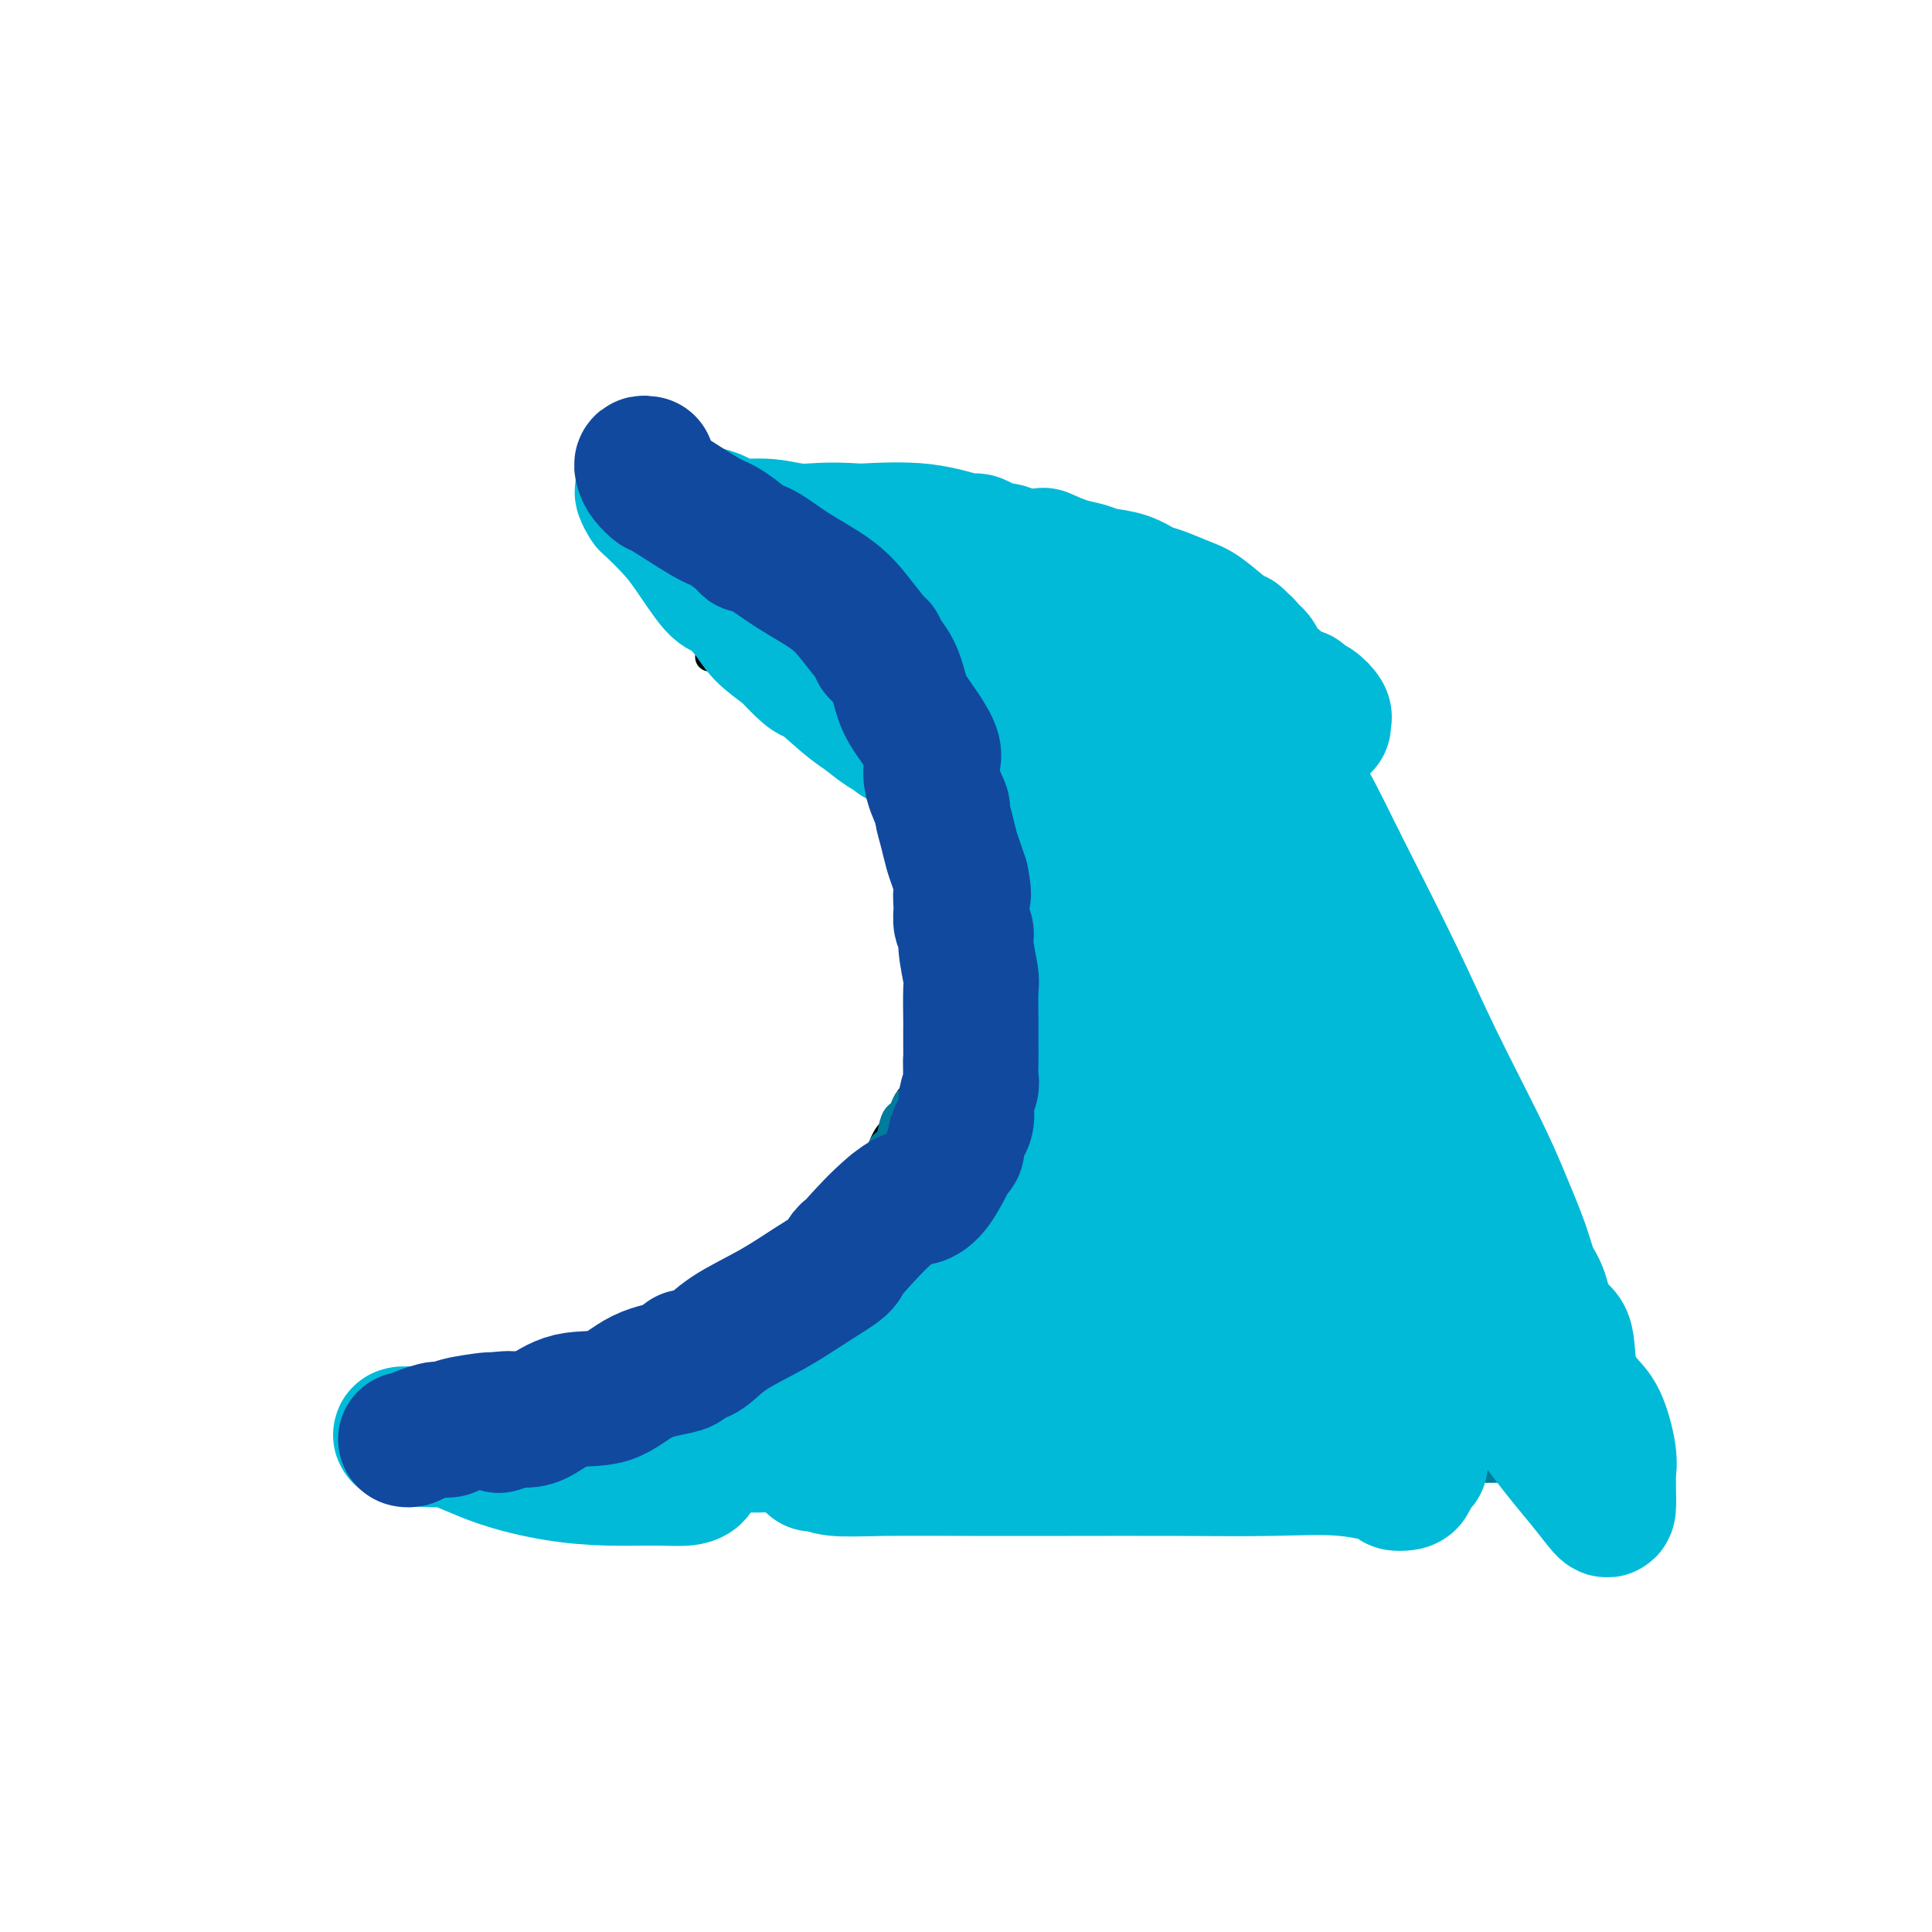 <svg viewBox='0 0 400 400' version='1.1' xmlns='http://www.w3.org/2000/svg' xmlns:xlink='http://www.w3.org/1999/xlink'><g fill='none' stroke='#000000' stroke-width='6' stroke-linecap='round' stroke-linejoin='round'><path d='M147,136c-0.073,0.024 -0.147,0.048 0,0c0.147,-0.048 0.514,-0.167 1,0c0.486,0.167 1.089,0.619 2,1c0.911,0.381 2.128,0.691 3,1c0.872,0.309 1.399,0.617 2,1c0.601,0.383 1.274,0.842 2,1c0.726,0.158 1.503,0.014 2,0c0.497,-0.014 0.712,0.101 1,0c0.288,-0.101 0.648,-0.418 1,0c0.352,0.418 0.695,1.570 1,2c0.305,0.430 0.572,0.139 1,0c0.428,-0.139 1.018,-0.124 2,0c0.982,0.124 2.357,0.357 3,1c0.643,0.643 0.554,1.696 1,2c0.446,0.304 1.428,-0.139 2,0c0.572,0.139 0.734,0.862 1,1c0.266,0.138 0.638,-0.308 1,0c0.362,0.308 0.716,1.370 1,2c0.284,0.630 0.499,0.829 1,1c0.501,0.171 1.289,0.315 2,1c0.711,0.685 1.346,1.910 2,3c0.654,1.090 1.327,2.045 2,3'/><path d='M181,156c2.234,2.656 1.319,2.797 1,3c-0.319,0.203 -0.041,0.468 0,1c0.041,0.532 -0.154,1.329 0,2c0.154,0.671 0.656,1.215 1,2c0.344,0.785 0.531,1.812 1,3c0.469,1.188 1.222,2.539 2,4c0.778,1.461 1.582,3.034 2,4c0.418,0.966 0.452,1.325 1,3c0.548,1.675 1.612,4.666 2,6c0.388,1.334 0.102,1.010 0,1c-0.102,-0.010 -0.020,0.295 0,1c0.020,0.705 -0.023,1.811 0,3c0.023,1.189 0.111,2.459 0,3c-0.111,0.541 -0.422,0.351 0,1c0.422,0.649 1.577,2.137 2,3c0.423,0.863 0.113,1.102 0,2c-0.113,0.898 -0.030,2.455 0,3c0.030,0.545 0.008,0.078 0,1c-0.008,0.922 -0.002,3.234 0,4c0.002,0.766 0.000,-0.015 0,0c-0.000,0.015 0.001,0.825 0,2c-0.001,1.175 -0.003,2.714 0,3c0.003,0.286 0.011,-0.683 0,0c-0.011,0.683 -0.042,3.017 0,4c0.042,0.983 0.156,0.617 0,1c-0.156,0.383 -0.581,1.517 -1,2c-0.419,0.483 -0.830,0.314 -1,1c-0.170,0.686 -0.097,2.225 0,3c0.097,0.775 0.218,0.786 0,1c-0.218,0.214 -0.777,0.633 -1,1c-0.223,0.367 -0.112,0.684 0,1'/><path d='M190,225c-0.369,4.956 0.209,2.844 0,2c-0.209,-0.844 -1.207,-0.422 -2,1c-0.793,1.422 -1.383,3.844 -2,5c-0.617,1.156 -1.261,1.044 -2,2c-0.739,0.956 -1.574,2.978 -2,5c-0.426,2.022 -0.444,4.043 -1,6c-0.556,1.957 -1.651,3.849 -3,6c-1.349,2.151 -2.953,4.561 -5,7c-2.047,2.439 -4.538,4.906 -6,6c-1.462,1.094 -1.894,0.814 -2,1c-0.106,0.186 0.113,0.836 0,1c-0.113,0.164 -0.560,-0.160 -1,0c-0.440,0.160 -0.873,0.803 -1,1c-0.127,0.197 0.051,-0.054 0,0c-0.051,0.054 -0.330,0.412 -1,1c-0.670,0.588 -1.730,1.405 -2,2c-0.270,0.595 0.250,0.969 0,1c-0.250,0.031 -1.271,-0.282 -2,0c-0.729,0.282 -1.165,1.160 -2,2c-0.835,0.840 -2.067,1.641 -3,2c-0.933,0.359 -1.566,0.275 -3,1c-1.434,0.725 -3.668,2.260 -5,3c-1.332,0.740 -1.760,0.684 -3,1c-1.240,0.316 -3.291,1.002 -6,2c-2.709,0.998 -6.075,2.307 -8,3c-1.925,0.693 -2.407,0.769 -3,1c-0.593,0.231 -1.296,0.615 -2,1'/><path d='M123,288c-4.824,1.856 -1.885,0.496 -1,0c0.885,-0.496 -0.286,-0.129 -1,0c-0.714,0.129 -0.973,0.019 -1,0c-0.027,-0.019 0.177,0.051 0,0c-0.177,-0.051 -0.734,-0.224 -1,0c-0.266,0.224 -0.241,0.844 -1,1c-0.759,0.156 -2.301,-0.150 -3,0c-0.699,0.150 -0.554,0.758 -2,1c-1.446,0.242 -4.481,0.117 -6,0c-1.519,-0.117 -1.520,-0.228 -2,0c-0.480,0.228 -1.438,0.793 -2,1c-0.562,0.207 -0.727,0.055 -1,0c-0.273,-0.055 -0.653,-0.015 -1,0c-0.347,0.015 -0.660,0.004 -1,0c-0.340,-0.004 -0.706,-0.001 -1,0c-0.294,0.001 -0.514,0.000 -1,0c-0.486,-0.000 -1.237,-0.000 -2,0c-0.763,0.000 -1.538,0.000 -2,0c-0.462,-0.000 -0.610,-0.000 -1,0c-0.390,0.000 -1.022,0.000 -2,0c-0.978,-0.000 -2.303,-0.001 -3,0c-0.697,0.001 -0.768,0.004 -1,0c-0.232,-0.004 -0.625,-0.016 -1,0c-0.375,0.016 -0.731,0.061 -1,0c-0.269,-0.061 -0.451,-0.226 -1,0c-0.549,0.226 -1.467,0.844 -2,1c-0.533,0.156 -0.682,-0.150 -1,0c-0.318,0.150 -0.805,0.757 -1,1c-0.195,0.243 -0.097,0.121 0,0'/><path d='M146,132c0.000,0.109 0.000,0.219 0,0c-0.000,-0.219 -0.000,-0.765 0,-1c0.000,-0.235 0.002,-0.158 0,0c-0.002,0.158 -0.006,0.395 1,0c1.006,-0.395 3.022,-1.424 4,-2c0.978,-0.576 0.917,-0.701 1,-1c0.083,-0.299 0.309,-0.774 1,-1c0.691,-0.226 1.848,-0.204 3,0c1.152,0.204 2.298,0.591 4,0c1.702,-0.591 3.960,-2.158 6,-3c2.040,-0.842 3.861,-0.958 5,-1c1.139,-0.042 1.595,-0.011 2,0c0.405,0.011 0.760,0.003 1,0c0.240,-0.003 0.366,-0.001 1,0c0.634,0.001 1.776,0.000 2,0c0.224,-0.000 -0.469,-0.001 0,0c0.469,0.001 2.101,0.003 3,0c0.899,-0.003 1.066,-0.011 2,0c0.934,0.011 2.636,0.042 4,0c1.364,-0.042 2.390,-0.156 4,0c1.610,0.156 3.805,0.582 5,1c1.195,0.418 1.390,0.830 2,1c0.610,0.170 1.633,0.100 3,0c1.367,-0.100 3.076,-0.228 4,0c0.924,0.228 1.062,0.814 2,1c0.938,0.186 2.676,-0.027 4,0c1.324,0.027 2.236,0.293 4,1c1.764,0.707 4.382,1.853 7,3'/><path d='M221,130c4.846,1.310 1.459,1.086 1,1c-0.459,-0.086 2.008,-0.035 3,0c0.992,0.035 0.507,0.052 1,0c0.493,-0.052 1.963,-0.173 3,0c1.037,0.173 1.639,0.641 2,1c0.361,0.359 0.480,0.608 1,1c0.520,0.392 1.441,0.928 2,1c0.559,0.072 0.756,-0.321 1,0c0.244,0.321 0.537,1.357 3,2c2.463,0.643 7.098,0.892 11,2c3.902,1.108 7.070,3.074 10,5c2.930,1.926 5.621,3.812 7,5c1.379,1.188 1.447,1.676 2,2c0.553,0.324 1.592,0.482 2,1c0.408,0.518 0.187,1.394 0,2c-0.187,0.606 -0.339,0.940 0,2c0.339,1.060 1.170,2.846 2,4c0.830,1.154 1.660,1.676 3,3c1.340,1.324 3.192,3.450 4,5c0.808,1.550 0.574,2.525 1,4c0.426,1.475 1.513,3.449 2,4c0.487,0.551 0.373,-0.322 1,1c0.627,1.322 1.995,4.839 3,7c1.005,2.161 1.646,2.964 2,4c0.354,1.036 0.419,2.304 1,3c0.581,0.696 1.678,0.821 2,1c0.322,0.179 -0.129,0.413 0,1c0.129,0.587 0.839,1.529 1,2c0.161,0.471 -0.226,0.473 0,1c0.226,0.527 1.065,1.579 2,3c0.935,1.421 1.968,3.210 3,5'/><path d='M297,203c4.930,9.041 1.754,4.144 1,3c-0.754,-1.144 0.913,1.465 2,4c1.087,2.535 1.593,4.995 2,7c0.407,2.005 0.715,3.555 1,5c0.285,1.445 0.549,2.785 1,4c0.451,1.215 1.091,2.304 2,4c0.909,1.696 2.086,3.997 3,6c0.914,2.003 1.565,3.706 2,5c0.435,1.294 0.655,2.178 1,3c0.345,0.822 0.814,1.584 1,3c0.186,1.416 0.087,3.488 0,5c-0.087,1.512 -0.163,2.464 0,4c0.163,1.536 0.566,3.654 1,5c0.434,1.346 0.901,1.918 1,3c0.099,1.082 -0.169,2.673 0,4c0.169,1.327 0.777,2.389 1,3c0.223,0.611 0.063,0.771 0,1c-0.063,0.229 -0.028,0.527 0,1c0.028,0.473 0.050,1.120 0,2c-0.050,0.880 -0.171,1.994 0,3c0.171,1.006 0.634,1.905 1,3c0.366,1.095 0.633,2.388 1,3c0.367,0.612 0.833,0.545 1,1c0.167,0.455 0.034,1.431 0,2c-0.034,0.569 0.029,0.730 0,1c-0.029,0.270 -0.151,0.649 0,1c0.151,0.351 0.576,0.676 1,1'/><path d='M320,290c1.083,6.602 0.290,1.608 0,0c-0.290,-1.608 -0.078,0.171 0,1c0.078,0.829 0.021,0.707 0,1c-0.021,0.293 -0.006,0.999 0,2c0.006,1.001 0.001,2.295 0,3c-0.001,0.705 -0.000,0.820 0,1c0.000,0.180 0.000,0.427 0,1c-0.000,0.573 -0.000,1.474 0,2c0.000,0.526 0.000,0.677 0,1c-0.000,0.323 -0.000,0.818 0,1c0.000,0.182 0.000,0.052 0,0c-0.000,-0.052 -0.000,-0.026 0,0'/></g>
<g fill='none' stroke='#007C9C' stroke-width='6' stroke-linecap='round' stroke-linejoin='round'><path d='M82,296c-0.203,-0.423 -0.406,-0.845 0,-1c0.406,-0.155 1.419,-0.041 2,0c0.581,0.041 0.728,0.011 1,0c0.272,-0.011 0.668,-0.003 1,0c0.332,0.003 0.599,0.001 1,0c0.401,-0.001 0.936,-0.000 1,0c0.064,0.000 -0.344,0.000 0,0c0.344,-0.000 1.441,-0.000 2,0c0.559,0.000 0.581,0.000 1,0c0.419,-0.000 1.236,-0.000 2,0c0.764,0.000 1.476,0.000 2,0c0.524,-0.000 0.861,-0.000 2,0c1.139,0.000 3.079,0.000 4,0c0.921,-0.000 0.823,-0.000 1,0c0.177,0.000 0.627,0.000 1,0c0.373,-0.000 0.667,-0.000 1,0c0.333,0.000 0.705,0.000 2,0c1.295,-0.000 3.513,-0.000 5,0c1.487,0.000 2.244,0.000 3,0'/><path d='M114,295c5.460,-0.154 3.110,-0.040 3,0c-0.110,0.040 2.019,0.006 3,0c0.981,-0.006 0.813,0.014 1,0c0.187,-0.014 0.729,-0.064 1,0c0.271,0.064 0.272,0.242 1,0c0.728,-0.242 2.183,-0.905 3,-1c0.817,-0.095 0.995,0.377 2,0c1.005,-0.377 2.835,-1.602 4,-2c1.165,-0.398 1.663,0.033 2,0c0.337,-0.033 0.511,-0.530 1,-1c0.489,-0.470 1.292,-0.915 2,-1c0.708,-0.085 1.320,0.189 2,0c0.680,-0.189 1.429,-0.842 2,-1c0.571,-0.158 0.965,0.178 1,0c0.035,-0.178 -0.287,-0.870 0,-1c0.287,-0.130 1.185,0.301 2,0c0.815,-0.301 1.547,-1.334 2,-2c0.453,-0.666 0.628,-0.966 1,-1c0.372,-0.034 0.940,0.198 1,0c0.060,-0.198 -0.387,-0.827 0,-1c0.387,-0.173 1.609,0.111 2,0c0.391,-0.111 -0.047,-0.618 0,-1c0.047,-0.382 0.580,-0.638 1,-1c0.420,-0.362 0.729,-0.828 1,-1c0.271,-0.172 0.506,-0.049 1,0c0.494,0.049 1.247,0.025 2,0'/><path d='M155,281c2.163,-1.615 1.071,-1.651 1,-2c-0.071,-0.349 0.880,-1.011 2,-2c1.120,-0.989 2.409,-2.307 3,-3c0.591,-0.693 0.482,-0.763 1,-1c0.518,-0.237 1.662,-0.640 2,-1c0.338,-0.360 -0.131,-0.676 0,-1c0.131,-0.324 0.860,-0.657 1,-1c0.140,-0.343 -0.309,-0.696 0,-1c0.309,-0.304 1.378,-0.558 2,-1c0.622,-0.442 0.798,-1.072 1,-2c0.202,-0.928 0.430,-2.154 1,-3c0.570,-0.846 1.480,-1.314 2,-2c0.520,-0.686 0.649,-1.591 1,-2c0.351,-0.409 0.924,-0.321 1,-1c0.076,-0.679 -0.344,-2.127 0,-3c0.344,-0.873 1.453,-1.173 2,-2c0.547,-0.827 0.533,-2.180 1,-3c0.467,-0.820 1.417,-1.106 2,-2c0.583,-0.894 0.800,-2.395 1,-3c0.200,-0.605 0.382,-0.312 1,-1c0.618,-0.688 1.671,-2.355 2,-3c0.329,-0.645 -0.067,-0.267 0,-1c0.067,-0.733 0.595,-2.576 1,-3c0.405,-0.424 0.686,0.572 1,0c0.314,-0.572 0.662,-2.712 1,-4c0.338,-1.288 0.668,-1.724 1,-2c0.332,-0.276 0.666,-0.394 1,-1c0.334,-0.606 0.667,-1.702 1,-2c0.333,-0.298 0.667,0.200 1,0c0.333,-0.200 0.667,-1.100 1,-2'/><path d='M190,226c3.399,-6.638 0.897,-3.231 0,-2c-0.897,1.231 -0.189,0.288 0,-1c0.189,-1.288 -0.143,-2.920 0,-4c0.143,-1.080 0.760,-1.606 1,-2c0.240,-0.394 0.103,-0.654 0,-2c-0.103,-1.346 -0.171,-3.777 0,-5c0.171,-1.223 0.581,-1.237 1,-3c0.419,-1.763 0.848,-5.273 1,-7c0.152,-1.727 0.027,-1.670 0,-2c-0.027,-0.330 0.045,-1.048 0,-2c-0.045,-0.952 -0.208,-2.139 0,-3c0.208,-0.861 0.788,-1.396 1,-2c0.212,-0.604 0.057,-1.276 0,-2c-0.057,-0.724 -0.016,-1.499 0,-2c0.016,-0.501 0.006,-0.729 0,-1c-0.006,-0.271 -0.008,-0.584 0,-1c0.008,-0.416 0.027,-0.936 0,-1c-0.027,-0.064 -0.098,0.326 0,0c0.098,-0.326 0.367,-1.368 0,-2c-0.367,-0.632 -1.369,-0.855 -2,-1c-0.631,-0.145 -0.891,-0.212 -1,-1c-0.109,-0.788 -0.068,-2.297 0,-3c0.068,-0.703 0.161,-0.600 0,-1c-0.161,-0.400 -0.578,-1.303 -1,-2c-0.422,-0.697 -0.849,-1.187 -1,-2c-0.151,-0.813 -0.027,-1.947 0,-3c0.027,-1.053 -0.044,-2.025 0,-3c0.044,-0.975 0.204,-1.955 0,-3c-0.204,-1.045 -0.773,-2.156 -1,-3c-0.227,-0.844 -0.114,-1.422 0,-2'/><path d='M188,158c-0.807,-3.835 0.174,-1.423 0,-1c-0.174,0.423 -1.503,-1.144 -2,-2c-0.497,-0.856 -0.160,-1.002 0,-1c0.160,0.002 0.145,0.150 0,0c-0.145,-0.150 -0.419,-0.600 -1,-1c-0.581,-0.400 -1.469,-0.751 -2,-1c-0.531,-0.249 -0.706,-0.395 -1,-1c-0.294,-0.605 -0.706,-1.669 -1,-2c-0.294,-0.331 -0.470,0.070 -1,0c-0.530,-0.070 -1.413,-0.610 -2,-1c-0.587,-0.390 -0.878,-0.628 -1,-1c-0.122,-0.372 -0.075,-0.877 0,-1c0.075,-0.123 0.179,0.136 0,0c-0.179,-0.136 -0.639,-0.667 -1,-1c-0.361,-0.333 -0.621,-0.467 -1,-1c-0.379,-0.533 -0.876,-1.467 -1,-2c-0.124,-0.533 0.126,-0.667 0,-1c-0.126,-0.333 -0.629,-0.864 -1,-1c-0.371,-0.136 -0.610,0.122 -1,0c-0.390,-0.122 -0.931,-0.625 -1,-1c-0.069,-0.375 0.332,-0.622 0,-1c-0.332,-0.378 -1.398,-0.889 -2,-1c-0.602,-0.111 -0.739,0.176 -1,0c-0.261,-0.176 -0.647,-0.817 -1,-1c-0.353,-0.183 -0.672,0.090 -1,0c-0.328,-0.090 -0.664,-0.545 -1,-1'/><path d='M165,135c-3.797,-3.558 -1.791,-0.952 -1,0c0.791,0.952 0.365,0.251 0,0c-0.365,-0.251 -0.669,-0.052 -1,0c-0.331,0.052 -0.689,-0.041 -1,0c-0.311,0.041 -0.576,0.218 -1,0c-0.424,-0.218 -1.006,-0.829 -1,-1c0.006,-0.171 0.600,0.099 0,0c-0.600,-0.099 -2.396,-0.566 -3,-1c-0.604,-0.434 -0.018,-0.835 0,-1c0.018,-0.165 -0.531,-0.096 -1,0c-0.469,0.096 -0.857,0.218 -1,0c-0.143,-0.218 -0.041,-0.777 0,-1c0.041,-0.223 0.020,-0.112 0,0'/><path d='M81,298c0.123,-0.000 0.246,-0.000 1,0c0.754,0.000 2.139,0.000 3,0c0.861,-0.000 1.196,-0.001 2,0c0.804,0.001 2.075,0.004 3,0c0.925,-0.004 1.504,-0.015 2,0c0.496,0.015 0.910,0.057 1,0c0.090,-0.057 -0.145,-0.211 0,0c0.145,0.211 0.671,0.787 1,1c0.329,0.213 0.460,0.061 1,0c0.540,-0.061 1.488,-0.033 2,0c0.512,0.033 0.589,0.069 1,0c0.411,-0.069 1.158,-0.243 2,0c0.842,0.243 1.779,0.902 3,1c1.221,0.098 2.726,-0.366 4,0c1.274,0.366 2.315,1.562 3,2c0.685,0.438 1.012,0.117 1,0c-0.012,-0.117 -0.365,-0.031 0,0c0.365,0.031 1.448,0.008 2,0c0.552,-0.008 0.572,-0.002 1,0c0.428,0.002 1.265,0.001 2,0c0.735,-0.001 1.367,-0.000 2,0'/><path d='M118,302c5.979,0.845 2.425,0.959 2,1c-0.425,0.041 2.278,0.011 4,0c1.722,-0.011 2.463,-0.003 4,0c1.537,0.003 3.871,0.001 5,0c1.129,-0.001 1.053,-0.000 2,0c0.947,0.000 2.916,0.000 4,0c1.084,-0.000 1.281,-0.000 2,0c0.719,0.000 1.958,0.000 3,0c1.042,-0.000 1.886,-0.000 2,0c0.114,0.000 -0.501,-0.000 0,0c0.501,0.000 2.116,0.000 3,0c0.884,-0.000 1.035,-0.000 3,0c1.965,0.000 5.745,0.000 8,0c2.255,-0.000 2.984,-0.000 4,0c1.016,0.000 2.317,0.000 3,0c0.683,-0.000 0.747,-0.001 1,0c0.253,0.001 0.694,0.004 1,0c0.306,-0.004 0.476,-0.015 1,0c0.524,0.015 1.401,0.057 2,0c0.599,-0.057 0.919,-0.211 1,0c0.081,0.211 -0.077,0.789 0,1c0.077,0.211 0.388,0.057 1,0c0.612,-0.057 1.526,-0.015 2,0c0.474,0.015 0.508,0.004 1,0c0.492,-0.004 1.441,-0.001 2,0c0.559,0.001 0.727,0.000 1,0c0.273,-0.000 0.650,-0.000 1,0c0.350,0.000 0.671,0.000 1,0c0.329,-0.000 0.664,-0.000 1,0'/><path d='M183,304c10.462,0.309 4.118,0.083 2,0c-2.118,-0.083 -0.011,-0.022 1,0c1.011,0.022 0.924,0.006 1,0c0.076,-0.006 0.314,-0.002 1,0c0.686,0.002 1.819,0.000 3,0c1.181,-0.000 2.411,-0.000 3,0c0.589,0.000 0.539,0.000 1,0c0.461,-0.000 1.434,-0.000 2,0c0.566,0.000 0.723,0.000 1,0c0.277,-0.000 0.672,-0.000 1,0c0.328,0.000 0.590,0.000 1,0c0.410,-0.000 0.967,-0.000 2,0c1.033,0.000 2.540,0.000 4,0c1.460,-0.000 2.873,-0.000 4,0c1.127,0.000 1.970,0.000 3,0c1.030,-0.000 2.249,-0.000 3,0c0.751,0.000 1.033,0.000 1,0c-0.033,-0.000 -0.383,-0.000 0,0c0.383,0.000 1.498,0.000 2,0c0.502,-0.000 0.389,-0.000 1,0c0.611,0.000 1.945,0.000 3,0c1.055,-0.000 1.829,-0.000 3,0c1.171,0.000 2.738,0.000 5,0c2.262,-0.000 5.218,-0.000 7,0c1.782,0.000 2.391,0.000 3,0'/><path d='M241,304c9.543,-0.004 4.402,-0.015 3,0c-1.402,0.015 0.937,0.057 2,0c1.063,-0.057 0.852,-0.211 1,0c0.148,0.211 0.655,0.789 1,1c0.345,0.211 0.530,0.057 1,0c0.470,-0.057 1.227,-0.015 3,0c1.773,0.015 4.563,0.004 6,0c1.437,-0.004 1.522,-0.001 2,0c0.478,0.001 1.350,0.000 2,0c0.650,-0.000 1.077,-0.000 2,0c0.923,0.000 2.340,0.000 3,0c0.660,-0.000 0.562,-0.000 1,0c0.438,0.000 1.411,0.000 2,0c0.589,-0.000 0.794,-0.000 1,0c0.206,0.000 0.414,0.000 1,0c0.586,-0.000 1.550,-0.000 3,0c1.450,0.000 3.386,0.000 5,0c1.614,-0.000 2.908,-0.000 4,0c1.092,0.000 1.983,0.000 3,0c1.017,-0.000 2.159,-0.000 3,0c0.841,0.000 1.380,0.000 2,0c0.620,-0.000 1.321,-0.000 2,0c0.679,0.000 1.337,0.000 2,0c0.663,-0.000 1.332,-0.000 2,0'/><path d='M298,305c9.255,0.138 3.893,-0.015 2,0c-1.893,0.015 -0.316,0.200 1,0c1.316,-0.200 2.371,-0.786 3,-1c0.629,-0.214 0.833,-0.057 1,0c0.167,0.057 0.296,0.015 1,0c0.704,-0.015 1.982,-0.004 3,0c1.018,0.004 1.776,0.001 2,0c0.224,-0.001 -0.084,-0.000 0,0c0.084,0.000 0.561,0.000 1,0c0.439,-0.000 0.840,-0.000 1,0c0.160,0.000 0.080,0.000 0,0'/></g>
<g fill='none' stroke='#00BAD8' stroke-width='28' stroke-linecap='round' stroke-linejoin='round'><path d='M225,209c0.239,-0.951 0.479,-1.903 0,-3c-0.479,-1.097 -1.676,-2.340 -3,-4c-1.324,-1.660 -2.774,-3.737 -4,-5c-1.226,-1.263 -2.228,-1.711 -3,-2c-0.772,-0.289 -1.314,-0.419 -1,0c0.314,0.419 1.484,1.385 2,3c0.516,1.615 0.378,3.878 1,6c0.622,2.122 2.003,4.103 3,7c0.997,2.897 1.611,6.712 2,9c0.389,2.288 0.554,3.050 1,4c0.446,0.950 1.172,2.088 2,3c0.828,0.912 1.757,1.597 2,0c0.243,-1.597 -0.200,-5.477 0,-10c0.200,-4.523 1.045,-9.688 0,-15c-1.045,-5.312 -3.979,-10.771 -6,-14c-2.021,-3.229 -3.129,-4.227 -4,-5c-0.871,-0.773 -1.506,-1.319 -2,-2c-0.494,-0.681 -0.847,-1.497 -1,1c-0.153,2.497 -0.108,8.306 0,13c0.108,4.694 0.277,8.272 1,12c0.723,3.728 1.998,7.608 3,10c1.002,2.392 1.731,3.298 2,4c0.269,0.702 0.077,1.201 0,1c-0.077,-0.201 -0.038,-1.100 0,-2'/><path d='M220,220c0.742,1.421 0.096,-1.525 0,-3c-0.096,-1.475 0.359,-1.477 0,-3c-0.359,-1.523 -1.531,-4.566 -2,-8c-0.469,-3.434 -0.236,-7.260 -1,-9c-0.764,-1.740 -2.527,-1.393 -3,-3c-0.473,-1.607 0.343,-5.167 -1,-1c-1.343,4.167 -4.844,16.063 -7,22c-2.156,5.937 -2.967,5.917 -4,9c-1.033,3.083 -2.286,9.271 -3,12c-0.714,2.729 -0.887,1.999 -1,2c-0.113,0.001 -0.166,0.732 0,1c0.166,0.268 0.552,0.074 1,-1c0.448,-1.074 0.957,-3.027 1,-4c0.043,-0.973 -0.381,-0.966 0,-2c0.381,-1.034 1.568,-3.107 2,-4c0.432,-0.893 0.110,-0.604 0,-1c-0.110,-0.396 -0.009,-1.477 0,-1c0.009,0.477 -0.075,2.513 0,5c0.075,2.487 0.307,5.425 0,9c-0.307,3.575 -1.154,7.788 -2,12'/><path d='M200,252c-1.173,5.808 -3.105,8.326 -4,10c-0.895,1.674 -0.753,2.502 -1,3c-0.247,0.498 -0.884,0.667 -1,1c-0.116,0.333 0.289,0.831 0,1c-0.289,0.169 -1.271,0.009 -2,0c-0.729,-0.009 -1.203,0.134 -1,0c0.203,-0.134 1.084,-0.546 3,-3c1.916,-2.454 4.867,-6.949 6,-9c1.133,-2.051 0.448,-1.659 1,-4c0.552,-2.341 2.342,-7.415 3,-10c0.658,-2.585 0.183,-2.682 0,-3c-0.183,-0.318 -0.075,-0.857 0,-1c0.075,-0.143 0.117,0.109 0,0c-0.117,-0.109 -0.392,-0.580 -1,0c-0.608,0.580 -1.550,2.210 -3,4c-1.450,1.790 -3.407,3.741 -5,6c-1.593,2.259 -2.822,4.826 -4,8c-1.178,3.174 -2.305,6.954 -3,9c-0.695,2.046 -0.956,2.359 -1,3c-0.044,0.641 0.130,1.612 0,2c-0.130,0.388 -0.565,0.194 -1,0'/><path d='M186,269c-1.410,3.872 -0.435,2.554 0,2c0.435,-0.554 0.328,-0.342 0,0c-0.328,0.342 -0.878,0.814 -1,1c-0.122,0.186 0.184,0.084 -1,1c-1.184,0.916 -3.859,2.848 -5,4c-1.141,1.152 -0.747,1.524 -1,2c-0.253,0.476 -1.153,1.056 -2,2c-0.847,0.944 -1.642,2.253 -2,3c-0.358,0.747 -0.280,0.931 -1,1c-0.720,0.069 -2.239,0.022 -3,0c-0.761,-0.022 -0.765,-0.020 -1,0c-0.235,0.020 -0.700,0.057 -1,0c-0.300,-0.057 -0.434,-0.209 -1,0c-0.566,0.209 -1.562,0.778 -2,1c-0.438,0.222 -0.317,0.098 -1,0c-0.683,-0.098 -2.171,-0.171 -3,0c-0.829,0.171 -0.999,0.585 -2,1c-1.001,0.415 -2.832,0.829 -4,1c-1.168,0.171 -1.674,0.097 -2,0c-0.326,-0.097 -0.472,-0.219 -1,0c-0.528,0.219 -1.436,0.777 -2,1c-0.564,0.223 -0.782,0.112 -1,0'/><path d='M149,289c-4.051,0.775 -1.679,0.211 -1,0c0.679,-0.211 -0.333,-0.071 -1,0c-0.667,0.071 -0.987,0.072 -1,0c-0.013,-0.072 0.280,-0.216 0,0c-0.280,0.216 -1.134,0.794 -2,1c-0.866,0.206 -1.743,0.041 -2,0c-0.257,-0.041 0.107,0.042 0,0c-0.107,-0.042 -0.684,-0.207 -1,0c-0.316,0.207 -0.370,0.787 0,1c0.370,0.213 1.165,0.058 2,0c0.835,-0.058 1.711,-0.020 3,0c1.289,0.020 2.992,0.020 5,0c2.008,-0.020 4.320,-0.062 7,0c2.680,0.062 5.726,0.227 9,0c3.274,-0.227 6.775,-0.846 10,-1c3.225,-0.154 6.173,0.156 8,0c1.827,-0.156 2.534,-0.776 3,-1c0.466,-0.224 0.692,-0.050 1,0c0.308,0.050 0.698,-0.025 1,0c0.302,0.025 0.515,0.150 1,0c0.485,-0.150 1.243,-0.575 2,-1'/><path d='M193,288c7.999,-0.309 2.496,-0.083 1,0c-1.496,0.083 1.016,0.022 3,0c1.984,-0.022 3.440,-0.006 5,0c1.560,0.006 3.223,0.002 4,0c0.777,-0.002 0.667,-0.000 2,0c1.333,0.000 4.108,0.000 5,0c0.892,-0.000 -0.099,-0.000 4,0c4.099,0.000 13.288,0.000 17,0c3.712,-0.000 1.948,-0.000 3,0c1.052,0.000 4.920,0.000 7,0c2.080,-0.000 2.373,-0.000 3,0c0.627,0.000 1.589,0.000 2,0c0.411,-0.000 0.273,-0.000 1,0c0.727,0.000 2.321,0.000 3,0c0.679,-0.000 0.442,-0.000 1,0c0.558,0.000 1.909,0.000 3,0c1.091,-0.000 1.922,-0.000 3,0c1.078,0.000 2.405,0.000 4,0c1.595,-0.000 3.460,-0.000 5,0c1.540,0.000 2.756,0.000 4,0c1.244,-0.000 2.514,-0.000 4,0c1.486,0.000 3.186,0.000 4,0c0.814,-0.000 0.743,0.000 1,0c0.257,0.000 0.843,0.000 1,0c0.157,0.000 -0.116,0.000 1,0c1.116,0.000 3.620,0.000 6,0c2.380,0.000 4.635,0.000 7,0c2.365,0.000 4.840,0.000 7,0c2.160,0.000 4.005,0.000 5,0c0.995,0.000 1.142,0.000 2,0c0.858,0.000 2.429,0.000 4,0'/><path d='M315,288c19.038,-0.012 5.635,-0.042 1,0c-4.635,0.042 -0.500,0.155 1,0c1.500,-0.155 0.364,-0.577 0,-1c-0.364,-0.423 0.043,-0.846 0,-1c-0.043,-0.154 -0.537,-0.040 -1,0c-0.463,0.040 -0.894,0.007 -1,0c-0.106,-0.007 0.112,0.014 0,0c-0.112,-0.014 -0.555,-0.062 -1,0c-0.445,0.062 -0.892,0.235 -1,0c-0.108,-0.235 0.123,-0.878 0,-1c-0.123,-0.122 -0.601,0.277 -1,0c-0.399,-0.277 -0.720,-1.231 -1,-3c-0.280,-1.769 -0.521,-4.354 -1,-6c-0.479,-1.646 -1.198,-2.352 -2,-4c-0.802,-1.648 -1.686,-4.238 -2,-6c-0.314,-1.762 -0.056,-2.696 0,-3c0.056,-0.304 -0.088,0.022 0,0c0.088,-0.022 0.408,-0.390 0,-1c-0.408,-0.610 -1.545,-1.460 -2,-2c-0.455,-0.540 -0.227,-0.770 0,-1'/><path d='M304,259c-1.035,-3.520 -0.122,-0.819 0,0c0.122,0.819 -0.549,-0.245 -1,-1c-0.451,-0.755 -0.684,-1.202 -1,-2c-0.316,-0.798 -0.715,-1.948 -1,-3c-0.285,-1.052 -0.456,-2.006 -1,-3c-0.544,-0.994 -1.460,-2.028 -2,-3c-0.540,-0.972 -0.705,-1.882 -1,-3c-0.295,-1.118 -0.722,-2.446 -1,-3c-0.278,-0.554 -0.408,-0.336 -1,-1c-0.592,-0.664 -1.645,-2.212 -2,-3c-0.355,-0.788 -0.012,-0.816 0,-1c0.012,-0.184 -0.307,-0.524 -1,-1c-0.693,-0.476 -1.759,-1.087 -2,-2c-0.241,-0.913 0.344,-2.128 0,-3c-0.344,-0.872 -1.615,-1.401 -2,-2c-0.385,-0.599 0.118,-1.269 0,-2c-0.118,-0.731 -0.856,-1.522 -1,-2c-0.144,-0.478 0.308,-0.642 0,-1c-0.308,-0.358 -1.374,-0.911 -2,-2c-0.626,-1.089 -0.813,-2.714 -1,-4c-0.187,-1.286 -0.375,-2.232 -1,-3c-0.625,-0.768 -1.686,-1.359 -2,-2c-0.314,-0.641 0.119,-1.333 0,-2c-0.119,-0.667 -0.791,-1.311 -1,-2c-0.209,-0.689 0.046,-1.425 0,-2c-0.046,-0.575 -0.394,-0.988 -1,-2c-0.606,-1.012 -1.472,-2.622 -2,-4c-0.528,-1.378 -0.719,-2.525 -1,-3c-0.281,-0.475 -0.652,-0.279 -1,-1c-0.348,-0.721 -0.674,-2.361 -1,-4'/><path d='M274,192c-4.744,-10.687 -1.605,-3.903 -1,-2c0.605,1.903 -1.326,-1.073 -2,-3c-0.674,-1.927 -0.093,-2.805 0,-3c0.093,-0.195 -0.304,0.292 -1,0c-0.696,-0.292 -1.691,-1.362 -2,-2c-0.309,-0.638 0.068,-0.843 0,-1c-0.068,-0.157 -0.582,-0.266 -1,-1c-0.418,-0.734 -0.741,-2.093 -1,-3c-0.259,-0.907 -0.453,-1.363 -1,-2c-0.547,-0.637 -1.447,-1.454 -2,-2c-0.553,-0.546 -0.760,-0.821 -1,-2c-0.240,-1.179 -0.512,-3.264 -1,-4c-0.488,-0.736 -1.192,-0.124 -2,-1c-0.808,-0.876 -1.722,-3.239 -2,-4c-0.278,-0.761 0.079,0.080 0,0c-0.079,-0.080 -0.595,-1.082 -1,-2c-0.405,-0.918 -0.700,-1.752 -1,-2c-0.300,-0.248 -0.604,0.088 -1,0c-0.396,-0.088 -0.884,-0.602 -1,-1c-0.116,-0.398 0.140,-0.682 0,-1c-0.140,-0.318 -0.675,-0.671 -1,-1c-0.325,-0.329 -0.439,-0.634 -1,-1c-0.561,-0.366 -1.567,-0.795 -2,-1c-0.433,-0.205 -0.291,-0.187 -1,-1c-0.709,-0.813 -2.269,-2.455 -3,-3c-0.731,-0.545 -0.632,0.009 -1,0c-0.368,-0.009 -1.204,-0.580 -2,-1c-0.796,-0.420 -1.554,-0.690 -2,-1c-0.446,-0.310 -0.582,-0.660 -1,-1c-0.418,-0.340 -1.120,-0.668 -2,-1c-0.880,-0.332 -1.940,-0.666 -3,-1'/><path d='M234,144c-3.782,-2.280 -2.736,-0.979 -3,-1c-0.264,-0.021 -1.837,-1.364 -3,-2c-1.163,-0.636 -1.918,-0.566 -3,-1c-1.082,-0.434 -2.493,-1.373 -3,-2c-0.507,-0.627 -0.110,-0.943 0,-1c0.110,-0.057 -0.066,0.144 -1,0c-0.934,-0.144 -2.625,-0.635 -4,-1c-1.375,-0.365 -2.432,-0.606 -4,-1c-1.568,-0.394 -3.645,-0.943 -6,-1c-2.355,-0.057 -4.986,0.377 -7,0c-2.014,-0.377 -3.411,-1.565 -5,-2c-1.589,-0.435 -3.370,-0.117 -4,0c-0.630,0.117 -0.109,0.031 0,0c0.109,-0.031 -0.195,-0.008 -1,0c-0.805,0.008 -2.112,0.002 -3,0c-0.888,-0.002 -1.356,-0.001 -2,0c-0.644,0.001 -1.466,0.000 -3,0c-1.534,-0.000 -3.782,-0.000 -5,0c-1.218,0.000 -1.405,0.000 -2,0c-0.595,-0.000 -1.599,-0.000 -2,0c-0.401,0.000 -0.201,0.000 0,0'/><path d='M173,132c-6.013,-0.259 -1.046,0.595 0,1c1.046,0.405 -1.828,0.362 0,2c1.828,1.638 8.358,4.956 12,7c3.642,2.044 4.397,2.815 6,4c1.603,1.185 4.054,2.783 6,4c1.946,1.217 3.386,2.053 5,3c1.614,0.947 3.401,2.007 5,3c1.599,0.993 3.011,1.920 4,3c0.989,1.080 1.556,2.314 2,3c0.444,0.686 0.765,0.823 1,1c0.235,0.177 0.384,0.395 1,1c0.616,0.605 1.699,1.597 2,2c0.301,0.403 -0.180,0.218 0,1c0.180,0.782 1.020,2.530 2,4c0.980,1.470 2.099,2.663 3,4c0.901,1.337 1.584,2.817 2,4c0.416,1.183 0.565,2.070 1,3c0.435,0.930 1.156,1.904 1,2c-0.156,0.096 -1.187,-0.687 -2,-2c-0.813,-1.313 -1.406,-3.157 -2,-5'/><path d='M222,177c-0.643,-0.948 -0.749,-0.818 -2,-3c-1.251,-2.182 -3.645,-6.677 -6,-10c-2.355,-3.323 -4.669,-5.473 -6,-7c-1.331,-1.527 -1.677,-2.431 -2,-3c-0.323,-0.569 -0.623,-0.805 -1,0c-0.377,0.805 -0.833,2.650 -1,8c-0.167,5.350 -0.047,14.205 0,19c0.047,4.795 0.019,5.530 0,8c-0.019,2.470 -0.030,6.675 0,10c0.030,3.325 0.101,5.768 0,8c-0.101,2.232 -0.373,4.251 0,5c0.373,0.749 1.392,0.228 2,0c0.608,-0.228 0.804,-0.163 1,0c0.196,0.163 0.392,0.425 1,0c0.608,-0.425 1.627,-1.538 2,-4c0.373,-2.462 0.100,-6.275 0,-10c-0.100,-3.725 -0.028,-7.363 0,-11c0.028,-3.637 0.012,-7.274 0,-10c-0.012,-2.726 -0.021,-4.540 0,-6c0.021,-1.460 0.072,-2.565 0,-3c-0.072,-0.435 -0.269,-0.201 0,-1c0.269,-0.799 1.002,-2.633 3,0c1.998,2.633 5.262,9.733 8,17c2.738,7.267 4.950,14.700 7,21c2.050,6.300 3.936,11.465 7,18c3.064,6.535 7.304,14.438 9,18c1.696,3.562 0.848,2.781 0,2'/><path d='M244,243c4.973,7.880 1.907,-10.420 0,-23c-1.907,-12.580 -2.653,-19.440 -4,-25c-1.347,-5.560 -3.295,-9.820 -5,-15c-1.705,-5.180 -3.166,-11.282 -4,-15c-0.834,-3.718 -1.042,-5.054 -1,-6c0.042,-0.946 0.334,-1.504 0,-1c-0.334,0.504 -1.293,2.070 -2,5c-0.707,2.930 -1.163,7.222 0,13c1.163,5.778 3.945,13.040 7,20c3.055,6.960 6.383,13.619 9,20c2.617,6.381 4.523,12.484 6,17c1.477,4.516 2.524,7.447 4,10c1.476,2.553 3.380,4.730 4,6c0.620,1.270 -0.043,1.634 0,1c0.043,-0.634 0.792,-2.267 1,-4c0.208,-1.733 -0.127,-3.566 0,-5c0.127,-1.434 0.714,-2.468 0,-8c-0.714,-5.532 -2.729,-15.561 -4,-22c-1.271,-6.439 -1.800,-9.287 -3,-12c-1.200,-2.713 -3.073,-5.290 -4,-7c-0.927,-1.710 -0.908,-2.551 -1,-3c-0.092,-0.449 -0.294,-0.505 -1,-1c-0.706,-0.495 -1.916,-1.427 0,6c1.916,7.427 6.958,23.214 12,39'/><path d='M258,233c3.619,12.082 7.167,20.287 10,27c2.833,6.713 4.952,11.934 7,16c2.048,4.066 4.025,6.977 5,9c0.975,2.023 0.948,3.159 1,2c0.052,-1.159 0.181,-4.614 -1,-11c-1.181,-6.386 -3.673,-15.704 -5,-20c-1.327,-4.296 -1.488,-3.571 -2,-5c-0.512,-1.429 -1.376,-5.012 -2,-7c-0.624,-1.988 -1.008,-2.380 -1,-3c0.008,-0.620 0.408,-1.469 0,-2c-0.408,-0.531 -1.626,-0.743 -2,-1c-0.374,-0.257 0.094,-0.558 0,-1c-0.094,-0.442 -0.749,-1.026 0,1c0.749,2.026 2.904,6.660 5,12c2.096,5.340 4.134,11.384 6,16c1.866,4.616 3.560,7.804 5,10c1.440,2.196 2.628,3.399 3,4c0.372,0.601 -0.070,0.600 0,1c0.070,0.400 0.652,1.199 1,0c0.348,-1.199 0.463,-4.398 -1,-8c-1.463,-3.602 -4.504,-7.606 -7,-11c-2.496,-3.394 -4.448,-6.177 -8,-9c-3.552,-2.823 -8.705,-5.684 -13,-7c-4.295,-1.316 -7.733,-1.085 -10,-1c-2.267,0.085 -3.362,0.024 -4,0c-0.638,-0.024 -0.819,-0.012 -1,0'/><path d='M244,245c-2.639,-0.321 -1.737,-0.625 -2,0c-0.263,0.625 -1.691,2.178 -3,5c-1.309,2.822 -2.497,6.913 -4,11c-1.503,4.087 -3.320,8.171 -4,11c-0.680,2.829 -0.223,4.403 0,6c0.223,1.597 0.213,3.217 0,4c-0.213,0.783 -0.627,0.729 0,1c0.627,0.271 2.297,0.867 3,1c0.703,0.133 0.439,-0.196 1,0c0.561,0.196 1.947,0.917 3,-1c1.053,-1.917 1.773,-6.473 2,-10c0.227,-3.527 -0.038,-6.025 0,-9c0.038,-2.975 0.379,-6.428 0,-9c-0.379,-2.572 -1.480,-4.263 -3,-6c-1.520,-1.737 -3.461,-3.519 -5,-5c-1.539,-1.481 -2.675,-2.661 -4,-3c-1.325,-0.339 -2.838,0.162 -4,0c-1.162,-0.162 -1.972,-0.987 -3,-1c-1.028,-0.013 -2.275,0.785 -3,1c-0.725,0.215 -0.928,-0.154 -1,1c-0.072,1.154 -0.013,3.832 0,6c0.013,2.168 -0.019,3.825 0,5c0.019,1.175 0.091,1.867 0,3c-0.091,1.133 -0.345,2.707 0,4c0.345,1.293 1.288,2.306 2,3c0.712,0.694 1.191,1.069 2,2c0.809,0.931 1.946,2.418 3,3c1.054,0.582 2.025,0.259 3,0c0.975,-0.259 1.955,-0.454 3,0c1.045,0.454 2.156,1.558 3,2c0.844,0.442 1.422,0.221 2,0'/><path d='M235,270c1.687,0.391 0.405,0.367 0,0c-0.405,-0.367 0.066,-1.077 0,-2c-0.066,-0.923 -0.670,-2.058 -2,-3c-1.330,-0.942 -3.387,-1.692 -10,-2c-6.613,-0.308 -17.783,-0.175 -24,1c-6.217,1.175 -7.482,3.393 -9,5c-1.518,1.607 -3.291,2.602 -4,3c-0.709,0.398 -0.355,0.199 0,0'/><path d='M214,219c0.278,2.934 0.556,5.867 0,9c-0.556,3.133 -1.945,6.464 -3,11c-1.055,4.536 -1.775,10.277 -2,14c-0.225,3.723 0.046,5.428 0,7c-0.046,1.572 -0.407,3.012 0,4c0.407,0.988 1.582,1.526 3,2c1.418,0.474 3.077,0.885 5,1c1.923,0.115 4.109,-0.064 7,0c2.891,0.064 6.488,0.373 11,-1c4.512,-1.373 9.938,-4.429 13,-7c3.062,-2.571 3.761,-4.659 4,-7c0.239,-2.341 0.018,-4.936 0,-7c-0.018,-2.064 0.165,-3.599 0,-4c-0.165,-0.401 -0.679,0.330 -1,0c-0.321,-0.330 -0.449,-1.720 -1,0c-0.551,1.720 -1.526,6.551 -1,13c0.526,6.449 2.552,14.516 4,21c1.448,6.484 2.318,11.386 4,15c1.682,3.614 4.178,5.941 5,7c0.822,1.059 -0.029,0.850 0,1c0.029,0.150 0.936,0.660 2,0c1.064,-0.660 2.283,-2.488 2,-8c-0.283,-5.512 -2.070,-14.706 -3,-20c-0.930,-5.294 -1.004,-6.686 -1,-8c0.004,-1.314 0.085,-2.548 0,-3c-0.085,-0.452 -0.335,-0.121 -1,0c-0.665,0.121 -1.745,0.032 -3,0c-1.255,-0.032 -2.684,-0.009 -4,0c-1.316,0.009 -2.519,0.002 -4,0c-1.481,-0.002 -3.241,-0.001 -5,0'/><path d='M245,259c-3.508,0.612 -3.780,2.142 -5,3c-1.220,0.858 -3.390,1.044 -5,2c-1.610,0.956 -2.659,2.682 -4,5c-1.341,2.318 -2.972,5.227 -4,7c-1.028,1.773 -1.453,2.410 -2,3c-0.547,0.590 -1.218,1.134 -2,2c-0.782,0.866 -1.677,2.054 -2,3c-0.323,0.946 -0.075,1.651 -7,4c-6.925,2.349 -21.023,6.343 -28,8c-6.977,1.657 -6.833,0.976 -15,1c-8.167,0.024 -24.647,0.752 -37,1c-12.353,0.248 -20.581,0.014 -28,0c-7.419,-0.014 -14.030,0.191 -18,0c-3.970,-0.191 -5.298,-0.777 -5,-1c0.298,-0.223 2.220,-0.084 4,0c1.780,0.084 3.416,0.113 6,1c2.584,0.887 6.117,2.631 10,4c3.883,1.369 8.117,2.364 12,3c3.883,0.636 7.416,0.914 11,1c3.584,0.086 7.218,-0.018 10,0c2.782,0.018 4.710,0.159 6,0c1.290,-0.159 1.940,-0.617 2,-1c0.060,-0.383 -0.470,-0.692 -1,-1'/><path d='M143,304c2.254,-1.481 -6.112,-4.684 -10,-6c-3.888,-1.316 -3.300,-0.746 -5,-1c-1.700,-0.254 -5.690,-1.334 -8,-2c-2.310,-0.666 -2.940,-0.919 -4,-1c-1.060,-0.081 -2.550,0.010 -1,0c1.550,-0.010 6.139,-0.122 8,0c1.861,0.122 0.992,0.478 3,1c2.008,0.522 6.893,1.212 11,2c4.107,0.788 7.436,1.675 12,2c4.564,0.325 10.361,0.087 16,0c5.639,-0.087 11.119,-0.023 17,0c5.881,0.023 12.164,0.005 17,0c4.836,-0.005 8.226,0.002 11,0c2.774,-0.002 4.931,-0.015 6,0c1.069,0.015 1.049,0.057 2,0c0.951,-0.057 2.874,-0.211 6,0c3.126,0.211 7.457,0.789 11,1c3.543,0.211 6.299,0.057 13,0c6.701,-0.057 17.349,-0.015 23,0c5.651,0.015 6.307,0.004 8,0c1.693,-0.004 4.423,-0.001 5,0c0.577,0.001 -1.000,0.000 -2,0c-1.000,-0.000 -1.423,-0.000 -5,0c-3.577,0.000 -10.309,0.000 -18,0c-7.691,-0.000 -16.340,-0.000 -24,0c-7.660,0.000 -14.330,0.000 -21,0'/><path d='M214,300c-13.983,0.001 -13.940,0.002 -14,0c-0.060,-0.002 -0.224,-0.007 -1,0c-0.776,0.007 -2.164,0.025 -3,0c-0.836,-0.025 -1.119,-0.094 -3,0c-1.881,0.094 -5.360,0.351 -10,1c-4.640,0.649 -10.442,1.691 -13,2c-2.558,0.309 -1.874,-0.113 -1,0c0.874,0.113 1.936,0.762 4,1c2.064,0.238 5.129,0.064 10,0c4.871,-0.064 11.547,-0.019 18,0c6.453,0.019 12.683,0.012 20,0c7.317,-0.012 15.720,-0.028 23,0c7.280,0.028 13.436,0.099 19,0c5.564,-0.099 10.538,-0.368 15,0c4.462,0.368 8.414,1.374 10,2c1.586,0.626 0.806,0.872 1,1c0.194,0.128 1.361,0.137 2,0c0.639,-0.137 0.749,-0.422 1,-1c0.251,-0.578 0.643,-1.451 1,-2c0.357,-0.549 0.678,-0.775 1,-1'/><path d='M294,303c0.477,-1.573 0.169,-3.504 0,-5c-0.169,-1.496 -0.199,-2.556 0,-4c0.199,-1.444 0.629,-3.273 1,-5c0.371,-1.727 0.685,-3.352 1,-4c0.315,-0.648 0.633,-0.319 1,-1c0.367,-0.681 0.783,-2.371 1,-3c0.217,-0.629 0.237,-0.196 2,0c1.763,0.196 5.271,0.157 9,3c3.729,2.843 7.679,8.570 11,13c3.321,4.430 6.014,7.563 8,10c1.986,2.437 3.264,4.179 4,5c0.736,0.821 0.931,0.723 1,0c0.069,-0.723 0.013,-2.070 0,-3c-0.013,-0.930 0.016,-1.443 0,-2c-0.016,-0.557 -0.078,-1.156 0,-2c0.078,-0.844 0.297,-1.932 0,-4c-0.297,-2.068 -1.108,-5.117 -2,-7c-0.892,-1.883 -1.863,-2.601 -3,-4c-1.137,-1.399 -2.441,-3.478 -3,-6c-0.559,-2.522 -0.375,-5.485 -1,-7c-0.625,-1.515 -2.060,-1.582 -3,-3c-0.940,-1.418 -1.384,-4.189 -2,-6c-0.616,-1.811 -1.405,-2.663 -2,-4c-0.595,-1.337 -0.996,-3.159 -2,-6c-1.004,-2.841 -2.612,-6.700 -4,-10c-1.388,-3.300 -2.558,-6.039 -5,-11c-2.442,-4.961 -6.158,-12.143 -9,-18c-2.842,-5.857 -4.812,-10.388 -8,-17c-3.188,-6.612 -7.594,-15.306 -12,-24'/><path d='M277,178c-8.428,-17.282 -5.998,-10.988 -6,-11c-0.002,-0.012 -2.438,-6.332 -4,-10c-1.562,-3.668 -2.252,-4.686 -3,-6c-0.748,-1.314 -1.555,-2.924 -2,-4c-0.445,-1.076 -0.527,-1.620 -1,-2c-0.473,-0.380 -1.336,-0.598 -2,-1c-0.664,-0.402 -1.128,-0.989 -1,-1c0.128,-0.011 0.850,0.555 -1,-1c-1.850,-1.555 -6.270,-5.230 -8,-7c-1.730,-1.770 -0.770,-1.634 -2,-2c-1.230,-0.366 -4.650,-1.234 -7,-2c-2.350,-0.766 -3.630,-1.430 -5,-2c-1.370,-0.570 -2.832,-1.044 -5,-2c-2.168,-0.956 -5.043,-2.392 -7,-3c-1.957,-0.608 -2.996,-0.386 -4,-1c-1.004,-0.614 -1.974,-2.063 -3,-3c-1.026,-0.937 -2.109,-1.361 -3,-2c-0.891,-0.639 -1.589,-1.494 -2,-2c-0.411,-0.506 -0.534,-0.662 -1,-1c-0.466,-0.338 -1.275,-0.859 -2,-1c-0.725,-0.141 -1.367,0.098 -2,0c-0.633,-0.098 -1.258,-0.535 -2,-1c-0.742,-0.465 -1.601,-0.960 -2,-1c-0.399,-0.040 -0.338,0.374 -2,0c-1.662,-0.374 -5.046,-1.535 -9,-2c-3.954,-0.465 -8.477,-0.232 -13,0'/><path d='M178,110c-7.035,-0.555 -9.622,0.059 -12,0c-2.378,-0.059 -4.546,-0.790 -7,-1c-2.454,-0.210 -5.193,0.103 -7,0c-1.807,-0.103 -2.683,-0.620 -3,-1c-0.317,-0.380 -0.076,-0.623 -1,-1c-0.924,-0.377 -3.013,-0.887 -4,-1c-0.987,-0.113 -0.873,0.173 -1,0c-0.127,-0.173 -0.494,-0.805 -1,-1c-0.506,-0.195 -1.151,0.046 -2,0c-0.849,-0.046 -1.901,-0.380 -3,-1c-1.099,-0.620 -2.244,-1.527 -3,-2c-0.756,-0.473 -1.124,-0.511 -1,0c0.124,0.511 0.740,1.570 1,2c0.260,0.430 0.165,0.231 1,1c0.835,0.769 2.601,2.505 4,4c1.399,1.495 2.431,2.748 4,5c1.569,2.252 3.675,5.501 5,7c1.325,1.499 1.871,1.247 3,2c1.129,0.753 2.842,2.510 4,4c1.158,1.490 1.759,2.711 3,4c1.241,1.289 3.120,2.644 5,4'/><path d='M163,135c5.531,5.971 4.859,4.398 6,5c1.141,0.602 4.096,3.380 6,5c1.904,1.620 2.755,2.084 4,3c1.245,0.916 2.882,2.286 4,3c1.118,0.714 1.718,0.772 2,1c0.282,0.228 0.247,0.626 1,1c0.753,0.374 2.296,0.725 3,1c0.704,0.275 0.569,0.474 2,3c1.431,2.526 4.426,7.379 6,10c1.574,2.621 1.726,3.009 2,4c0.274,0.991 0.670,2.586 1,4c0.330,1.414 0.596,2.646 1,4c0.404,1.354 0.948,2.831 1,4c0.052,1.169 -0.389,2.032 0,3c0.389,0.968 1.607,2.043 2,4c0.393,1.957 -0.038,4.798 0,7c0.038,2.202 0.546,3.766 1,6c0.454,2.234 0.854,5.140 1,8c0.146,2.860 0.037,5.675 0,8c-0.037,2.325 -0.001,4.159 0,6c0.001,1.841 -0.032,3.690 0,6c0.032,2.310 0.128,5.083 0,7c-0.128,1.917 -0.480,2.979 -1,5c-0.520,2.021 -1.209,5.003 -2,7c-0.791,1.997 -1.684,3.010 -3,5c-1.316,1.990 -3.054,4.956 -4,6c-0.946,1.044 -1.101,0.166 -1,0c0.101,-0.166 0.457,0.381 0,1c-0.457,0.619 -1.729,1.309 -3,2'/><path d='M192,264c-1.625,2.211 -0.188,0.737 -1,1c-0.812,0.263 -3.872,2.263 -5,3c-1.128,0.737 -0.322,0.211 0,0c0.322,-0.211 0.161,-0.105 0,0'/></g>
<g fill='none' stroke='#11499F' stroke-width='28' stroke-linecap='round' stroke-linejoin='round'><path d='M134,96c-0.408,-0.069 -0.817,-0.139 -1,0c-0.183,0.139 -0.141,0.486 0,1c0.141,0.514 0.381,1.197 1,2c0.619,0.803 1.616,1.728 2,2c0.384,0.272 0.153,-0.109 2,1c1.847,1.109 5.770,3.710 8,5c2.230,1.290 2.767,1.271 4,2c1.233,0.729 3.162,2.207 4,3c0.838,0.793 0.586,0.902 1,1c0.414,0.098 1.494,0.184 3,1c1.506,0.816 3.437,2.361 6,4c2.563,1.639 5.759,3.372 8,5c2.241,1.628 3.526,3.152 5,5c1.474,1.848 3.137,4.022 4,5c0.863,0.978 0.926,0.760 1,1c0.074,0.240 0.158,0.936 0,1c-0.158,0.064 -0.557,-0.506 0,0c0.557,0.506 2.069,2.088 3,4c0.931,1.912 1.281,4.155 2,6c0.719,1.845 1.808,3.294 3,5c1.192,1.706 2.487,3.669 3,5c0.513,1.331 0.246,2.028 0,3c-0.246,0.972 -0.469,2.217 0,4c0.469,1.783 1.631,4.105 2,5c0.369,0.895 -0.056,0.364 0,1c0.056,0.636 0.592,2.438 1,4c0.408,1.562 0.687,2.882 1,4c0.313,1.118 0.661,2.034 1,3c0.339,0.966 0.670,1.983 1,3'/><path d='M199,182c0.924,4.716 0.232,3.007 0,3c-0.232,-0.007 -0.006,1.690 0,3c0.006,1.310 -0.209,2.234 0,3c0.209,0.766 0.841,1.375 1,2c0.159,0.625 -0.153,1.265 0,3c0.153,1.735 0.773,4.564 1,6c0.227,1.436 0.061,1.479 0,3c-0.061,1.521 -0.017,4.519 0,6c0.017,1.481 0.006,1.446 0,2c-0.006,0.554 -0.006,1.697 0,3c0.006,1.303 0.018,2.764 0,4c-0.018,1.236 -0.065,2.246 0,3c0.065,0.754 0.241,1.252 0,2c-0.241,0.748 -0.901,1.744 -1,3c-0.099,1.256 0.362,2.770 0,4c-0.362,1.230 -1.549,2.175 -2,3c-0.451,0.825 -0.168,1.530 0,2c0.168,0.470 0.221,0.704 0,1c-0.221,0.296 -0.716,0.652 -1,1c-0.284,0.348 -0.358,0.687 -1,2c-0.642,1.313 -1.853,3.599 -3,5c-1.147,1.401 -2.232,1.916 -3,2c-0.768,0.084 -1.219,-0.262 -2,0c-0.781,0.262 -1.890,1.131 -3,2'/><path d='M185,250c-3.006,2.381 -6.521,6.334 -8,8c-1.479,1.666 -0.923,1.046 -1,1c-0.077,-0.046 -0.789,0.482 -1,1c-0.211,0.518 0.078,1.025 -1,2c-1.078,0.975 -3.525,2.419 -6,4c-2.475,1.581 -4.979,3.298 -8,5c-3.021,1.702 -6.560,3.387 -9,5c-2.440,1.613 -3.780,3.153 -5,4c-1.220,0.847 -2.320,1.001 -3,1c-0.680,-0.001 -0.941,-0.157 -1,0c-0.059,0.157 0.082,0.628 0,1c-0.082,0.372 -0.388,0.646 -2,1c-1.612,0.354 -4.529,0.788 -7,2c-2.471,1.212 -4.497,3.200 -7,4c-2.503,0.800 -5.483,0.410 -8,1c-2.517,0.590 -4.572,2.158 -6,3c-1.428,0.842 -2.231,0.957 -3,1c-0.769,0.043 -1.506,0.012 -2,0c-0.494,-0.012 -0.747,-0.006 -1,0'/><path d='M106,294c-5.937,2.163 -0.780,0.569 0,0c0.780,-0.569 -2.817,-0.114 -4,0c-1.183,0.114 0.050,-0.114 -1,0c-1.050,0.114 -4.382,0.569 -6,1c-1.618,0.431 -1.522,0.837 -2,1c-0.478,0.163 -1.529,0.082 -2,0c-0.471,-0.082 -0.361,-0.166 -1,0c-0.639,0.166 -2.028,0.580 -3,1c-0.972,0.420 -1.529,0.844 -2,1c-0.471,0.156 -0.858,0.042 -1,0c-0.142,-0.042 -0.041,-0.012 0,0c0.041,0.012 0.020,0.006 0,0'/></g>
<g fill='none' stroke='#00BAD8' stroke-width='28' stroke-linecap='round' stroke-linejoin='round'><path d='M216,115c1.718,0.758 3.437,1.517 5,2c1.563,0.483 2.972,0.692 4,1c1.028,0.308 1.675,0.716 3,1c1.325,0.284 3.329,0.444 5,1c1.671,0.556 3.011,1.508 4,2c0.989,0.492 1.627,0.523 3,1c1.373,0.477 3.481,1.399 5,2c1.519,0.601 2.450,0.882 4,2c1.550,1.118 3.720,3.074 5,4c1.280,0.926 1.669,0.822 2,1c0.331,0.178 0.603,0.637 1,1c0.397,0.363 0.921,0.630 1,1c0.079,0.370 -0.285,0.843 0,1c0.285,0.157 1.218,-0.001 2,1c0.782,1.001 1.413,3.161 2,4c0.587,0.839 1.129,0.356 2,1c0.871,0.644 2.069,2.414 3,3c0.931,0.586 1.594,-0.012 2,0c0.406,0.012 0.554,0.634 1,1c0.446,0.366 1.191,0.477 2,1c0.809,0.523 1.681,1.460 2,2c0.319,0.540 0.086,0.684 0,1c-0.086,0.316 -0.025,0.805 0,1c0.025,0.195 0.012,0.098 0,0'/></g>
</svg>